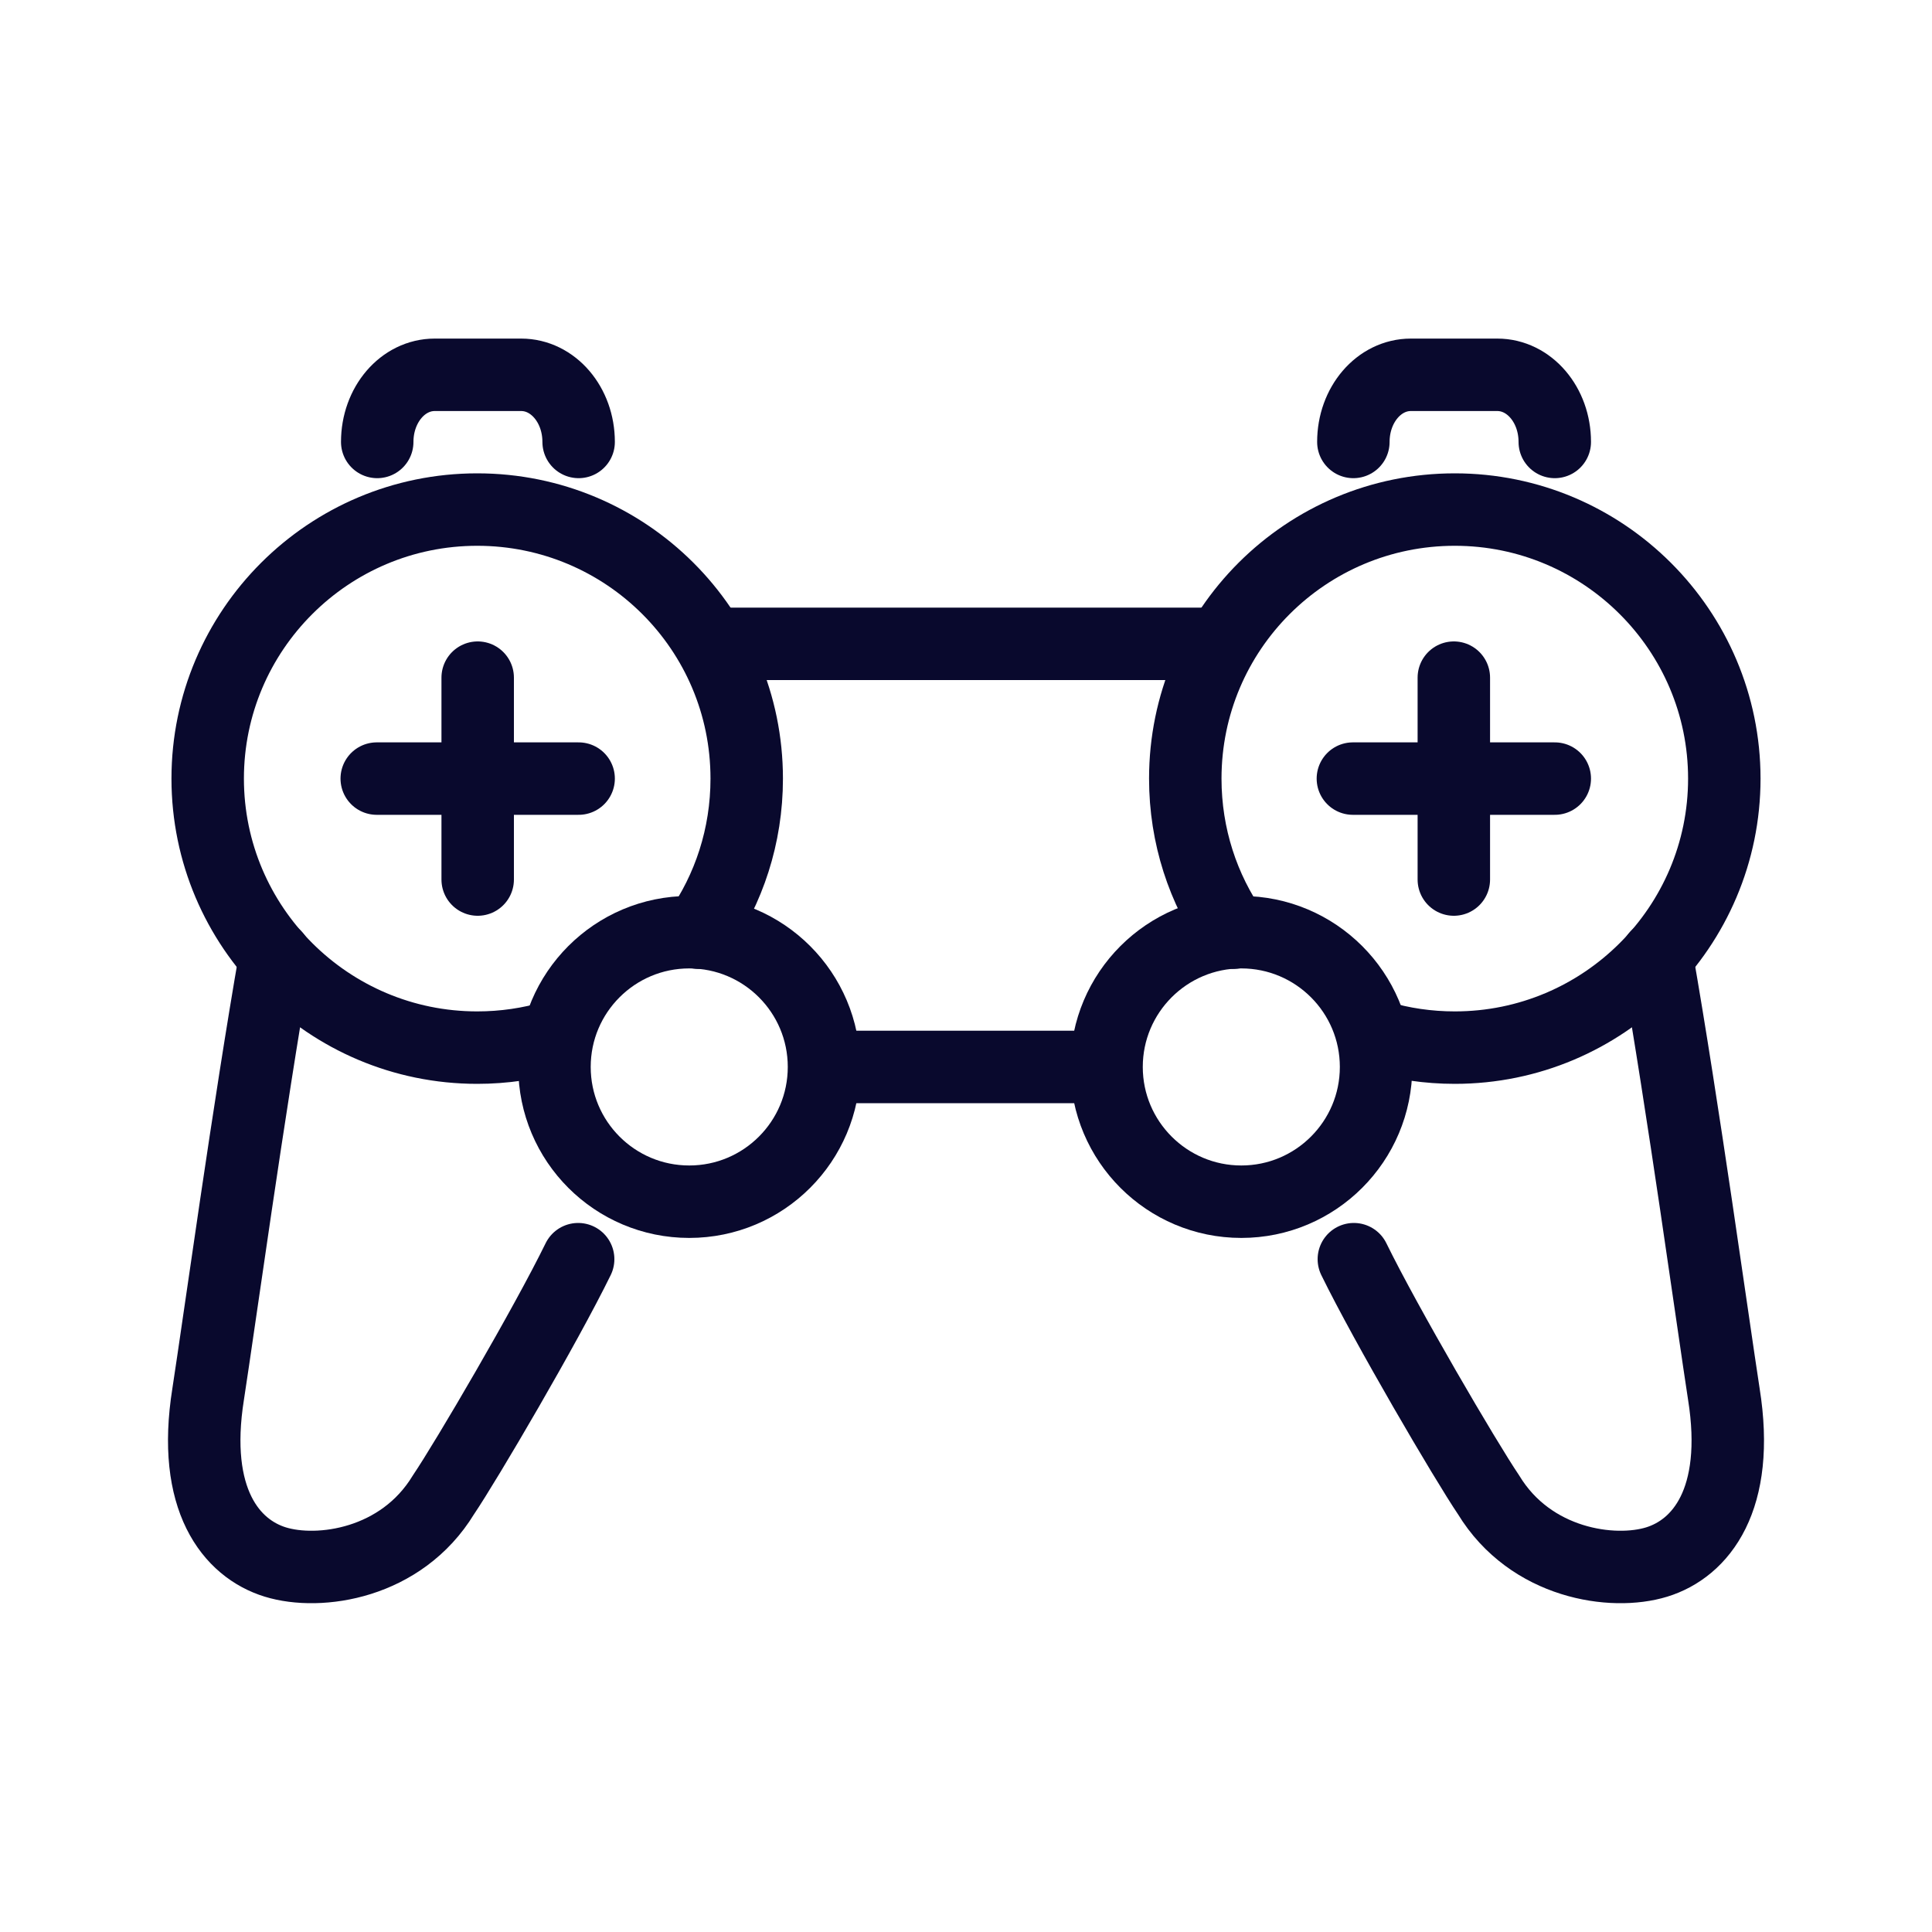 <?xml version="1.0" encoding="UTF-8"?><svg xmlns="http://www.w3.org/2000/svg" viewBox="0 0 40 40"><defs><style>.cls-1{stroke:#09092d;stroke-linecap:round;stroke-linejoin:round;stroke-width:1.5px;}.cls-1,.cls-2{fill:none;}</style></defs><g id="Calque_3"><rect class="cls-2" x="0" y="0" width="40.02" height="40"/></g><g id="Layer_1"><g><circle class="cls-1" cx="14.27" cy="22.09" r="2.79"/><path class="cls-1" d="m5.7,19.8c-.55,3.14-1.16,7.57-1.39,9.06-.35,2.19.48,3.2,1.39,3.48.91.28,2.61.04,3.48-1.39.48-.71,2.12-3.51,2.79-4.88"/><line class="cls-1" x1="14.77" y1="13.33" x2="25.22" y2="13.33"/><line class="cls-1" x1="17.14" y1="22.09" x2="22.72" y2="22.09"/><path class="cls-1" d="m11.98,9.15c0-.77-.53-1.39-1.19-1.39h-1.79c-.66,0-1.19.62-1.19,1.39"/><line class="cls-1" x1="9.89" y1="18.21" x2="9.89" y2="14.03"/><line class="cls-1" x1="7.8" y1="16.12" x2="11.98" y2="16.12"/><path class="cls-1" d="m14.46,19.31c.63-.9,1-2,1-3.19,0-3.08-2.5-5.57-5.58-5.57s-5.58,2.5-5.58,5.57,2.5,5.57,5.58,5.57c.55,0,1.09-.08,1.59-.23"/><path class="cls-1" d="m22.91,22.09c0,1.54,1.25,2.79,2.79,2.79s2.79-1.25,2.79-2.79-1.25-2.79-2.79-2.79-2.79,1.25-2.79,2.79Z"/><path class="cls-1" d="m34.3,19.8c.55,3.14,1.16,7.57,1.39,9.06.35,2.19-.48,3.2-1.39,3.48-.91.28-2.61.04-3.48-1.39-.48-.71-2.12-3.51-2.79-4.88"/><path class="cls-1" d="m28.02,9.15c0-.77.53-1.39,1.19-1.39h1.79c.66,0,1.19.62,1.19,1.39"/><line class="cls-1" x1="30.1" y1="18.21" x2="30.1" y2="16.81"/><line class="cls-1" x1="30.1" y1="15.42" x2="30.1" y2="14.03"/><line class="cls-1" x1="29.4" y1="16.12" x2="28.01" y2="16.12"/><line class="cls-1" x1="30.8" y1="16.12" x2="32.19" y2="16.12"/><path class="cls-1" d="m25.54,19.31c-.63-.9-1-2-1-3.19,0-3.08,2.5-5.57,5.58-5.57s5.58,2.5,5.58,5.57-2.5,5.57-5.58,5.57c-.55,0-1.09-.08-1.59-.23"/></g></g></svg>